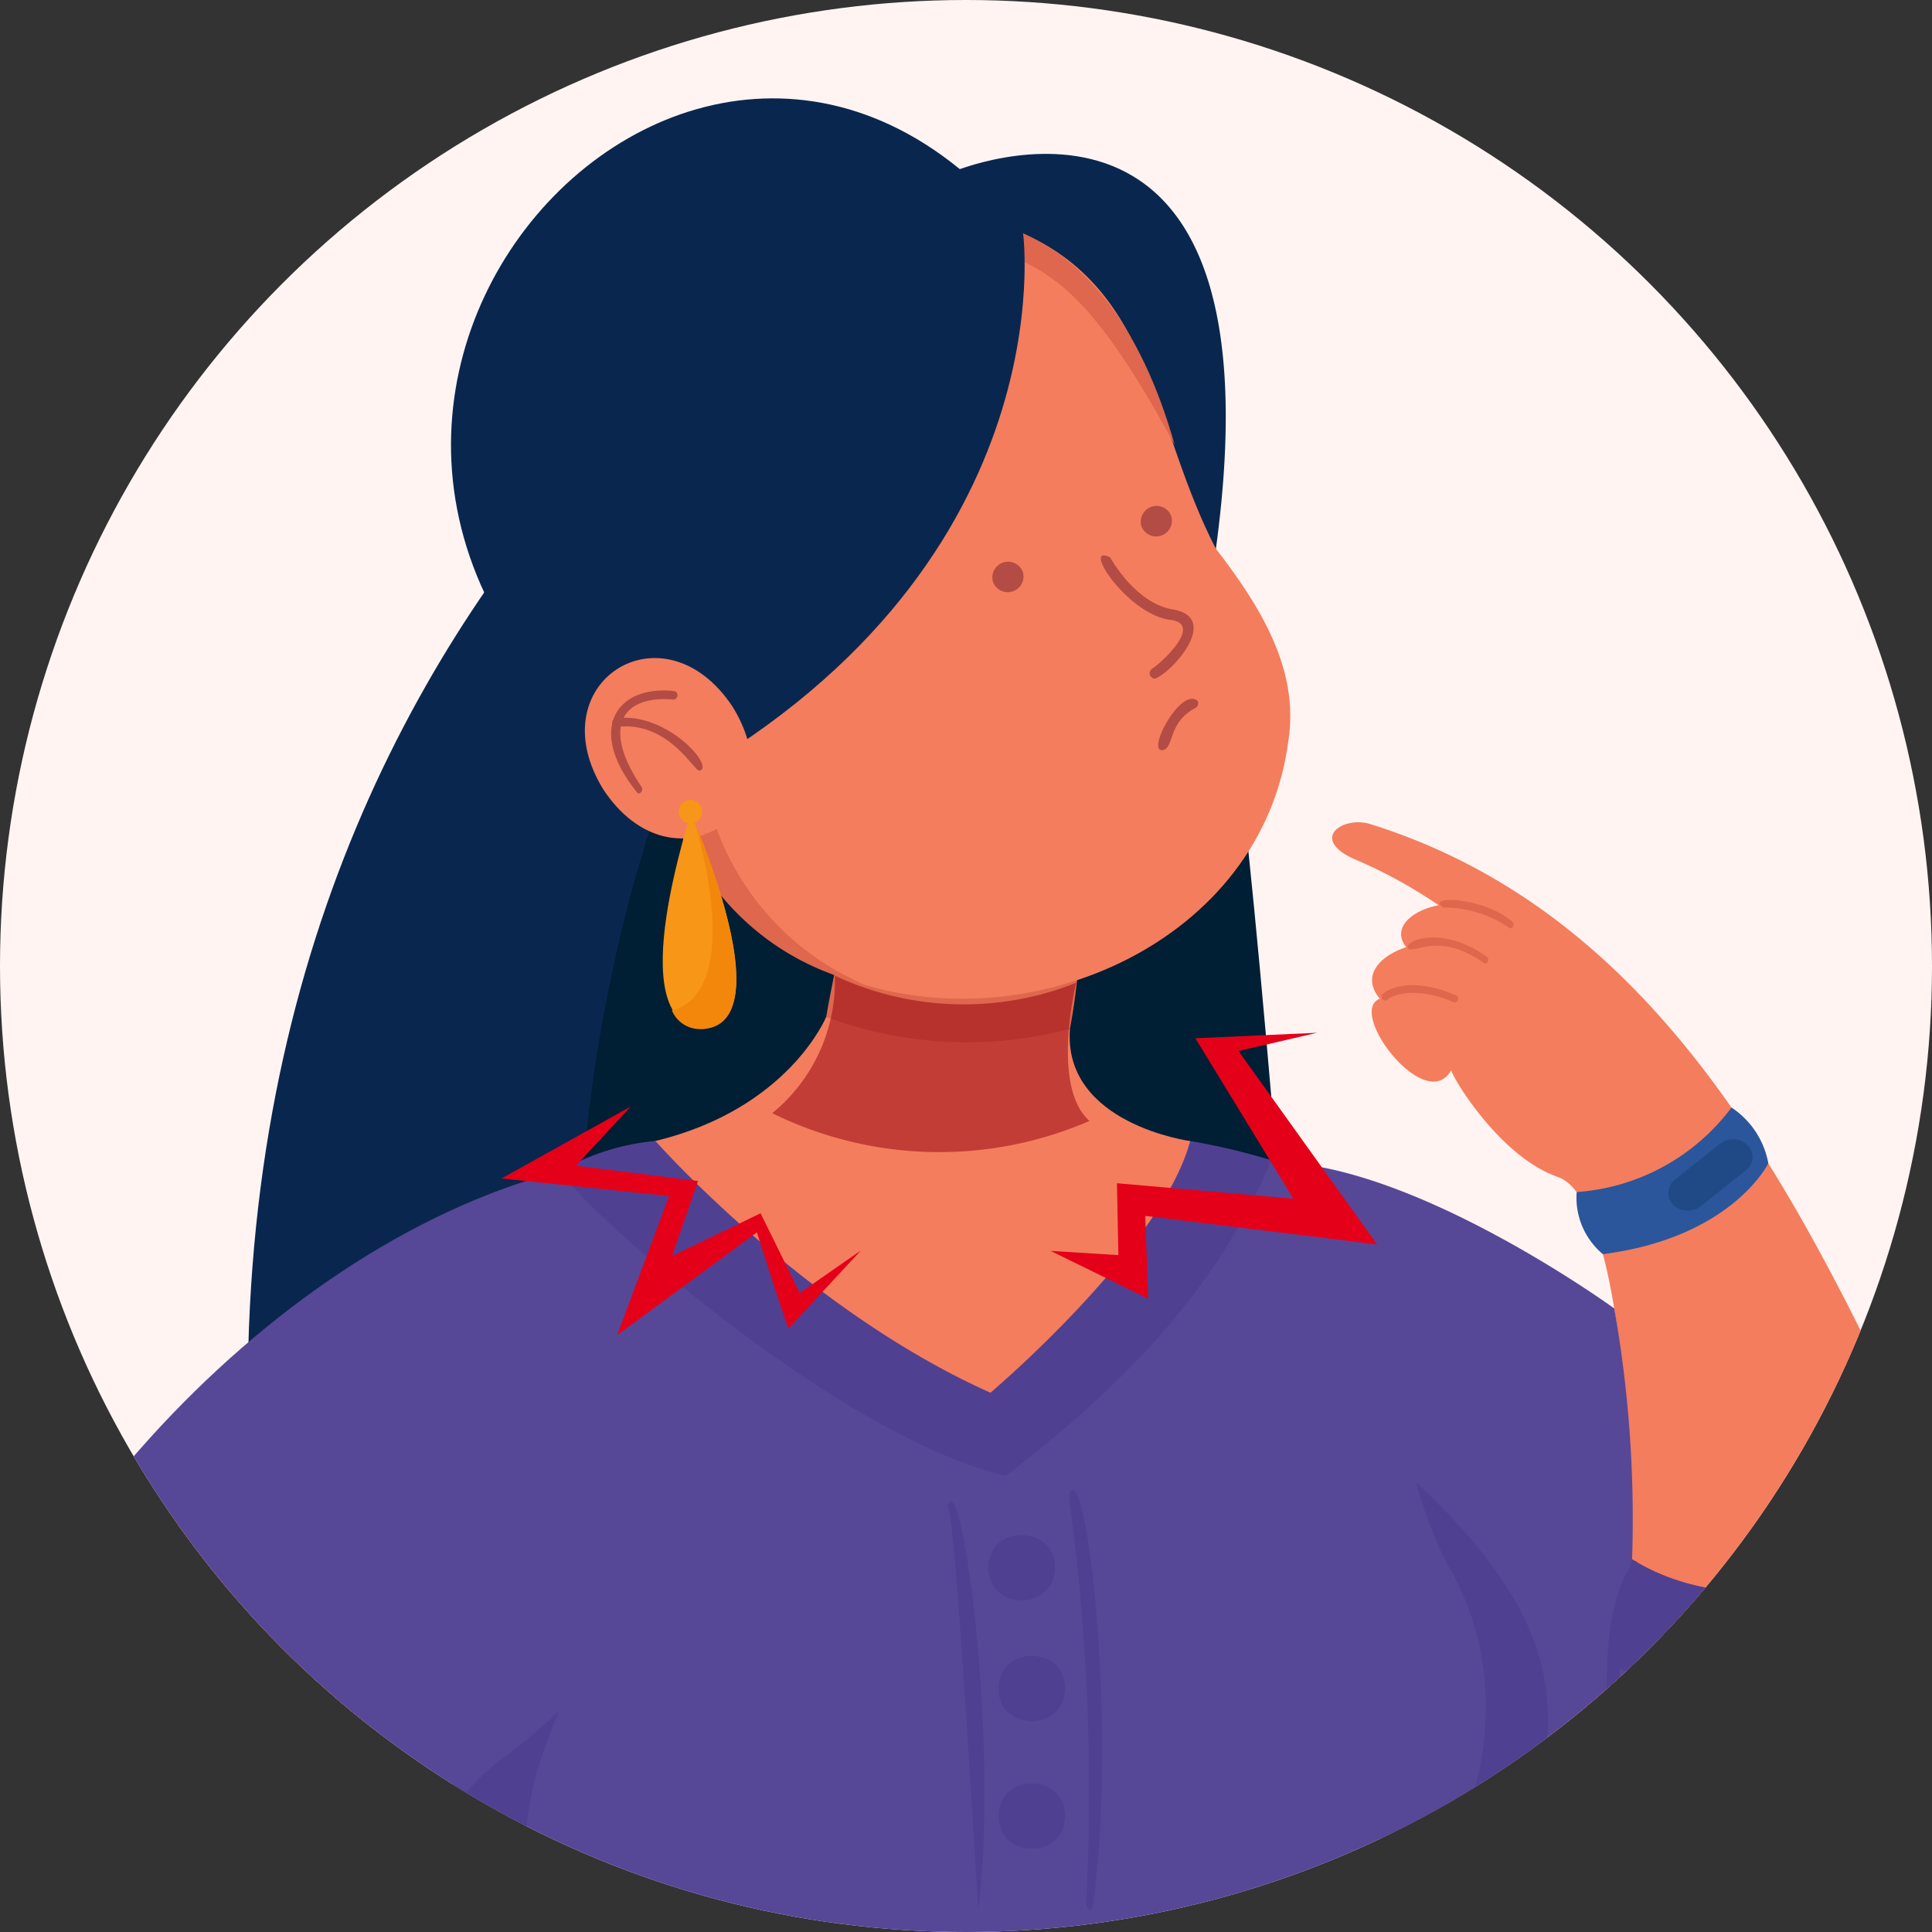 <svg xmlns="http://www.w3.org/2000/svg" width="153" height="153" viewBox="0 0 153 153"><rect x="0" y="0" width="153" height="153" fill="#333333" stroke="none"/><defs><clipPath id="iou26zf2xa"><circle data-name="Ellipse 52" cx="76.5" cy="76.5" r="76.5" transform="translate(-.141 -.396)" style="fill:#b9a9a9;opacity:.41"></circle></clipPath><clipPath id="l0bs55ngcb"><path data-name="Rectangle 1015" style="fill:none" d="M0 0h177.403v175.95H0z"></path></clipPath><clipPath id="g19qw2h01c"><path data-name="Rectangle 1013" style="fill:none" d="M0 0h25.127v13.986H0z"></path></clipPath></defs><g data-name="Mask Group 14" transform="translate(.141 .396)" style="clip-path:url(#iou26zf2xa)"><g data-name="Group 2367"><path data-name="Rectangle 1010" transform="translate(-17.141 -6.396)" style="fill:#fff4f2" d="M0 0h178v178H0z"></path><g data-name="Group 2366"><g data-name="Group 2365" style="clip-path:url(#l0bs55ngcb)" transform="translate(-7.226 7.395)"><g data-name="Group 2364"><g data-name="Group 2363" style="clip-path:url(#l0bs55ngcb)"><path data-name="Path 5472" d="M266.736 172.906c-9.9-20.732-20.52-45.139-44.931-52.763-2.134-.666-4.847 1.134-1.308 2.755a38.064 38.064 0 0 1 6.72 3.673c-2.083.385-3.778 1.789-2.564 3.318-2.21.735-3.556 2.332-2.094 4.084-2.658 1.04 3.672 9.28 5.665 5.642-.127.231 3.7 6.827 8.422 8.47 5.977 2.08 5.886 30.272 5.886 30.272s-6.965-13.191-13.289-23.409c-22.667-20.974-31.923 6.48-21.841 17.644 12.534 13.881 33.324 50.123 51.512 54.323 34.186 4.391 18.265-36.4 7.821-54.009" transform="translate(-106.203 -62.673)" style="fill:#f47d5d"></path><path data-name="Path 5473" d="M261.436 265.878c-7.795.292-31.237-5.856-39.572-34.5-1.125-3.867-5.106-2.7-7.639-5.945-4.125-5.278-9.329-9.9-13.2-14.4-5.13-5.68-4.3-20.943.861-29.272 6.941-15.128 36.22 6.159 36.22 6.159a95.6 95.6 0 0 1 1.411 19.858s12.046 8.432 24.2-5.45c14.765 13.053 30.116 62.339-2.28 63.555" transform="translate(-103.183 -92.091)" style="fill:#574797"></path><path data-name="Path 5474" d="M276.156 173.981a16.782 16.782 0 0 0 12.259-6.693 6.739 6.739 0 0 1 2.916 4.418s-2.857 5.878-13.1 7.193a5.821 5.821 0 0 1-2.077-4.918" transform="translate(-144.208 -87.37)" style="fill:#2b569c"></path><path data-name="Path 5475" d="M291.77 177.727a1.331 1.331 0 0 1 .167-2l3.553-2.826a1.657 1.657 0 0 1 2.19.122 1.332 1.332 0 0 1-.167 2l-3.553 2.825a1.656 1.656 0 0 1-2.19-.122" transform="translate(-152.187 -90.118)" style="fill:#1f4a85"></path><path data-name="Path 5476" d="M259.029 135.124a9.055 9.055 0 0 0-5.258-1.644c-1.587-1.007 3.244-.829 5.447 1.115a.3.3 0 0 1-.189.529" transform="translate(-132.373 -69.398)" style="fill:#de674d"></path><path data-name="Path 5477" d="M254.268 141.161c-3.647-2.6-5.514-.726-6.089-1.2-.237-.686 2.807-1.83 6.266.665a.3.3 0 0 1-.178.537" transform="translate(-129.611 -72.644)" style="fill:#de674d"></path><path data-name="Path 5478" d="M249.618 148.37c-3.529-1.521-5.345-.3-5.277-.239-.275.27-.7-.171-.41-.432.07-.066 1.76-1.606 5.8.1a.3.3 0 0 1-.116.573" transform="translate(-127.348 -76.772)" style="fill:#de674d"></path><path data-name="Path 5479" d="M260.066 286.408c-10.594-4.779-19.339-21.453-19.526-25.358-.193-4.023-6.414-5.983-8.948-9.223l-.773-6.438 7.625-18.517c28.6 25.423-7.836 29.768 21.622 59.535" transform="translate(-120.55 -118.489)" style="fill:#504092"></path><path data-name="Path 5480" d="M111.657 12.234S53.195 39.226 55.994 113.983c0 0 32.131 7.84 56.923-.845-4.521-10.211-13.871-65.551-1.259-100.9" transform="translate(-29.193 -6.389)" style="fill:#09274e"></path><path data-name="Path 5481" d="M117.508 108.14s-9.985 25.591-5.6 53l56.016.136s-3.243-44.337-5.394-59.035z" transform="translate(-57.864 -53.395)" style="fill:#001e34"></path><path data-name="Path 5482" d="M103.041 152.261s-2.957 7.273-13.525 9.829c-17.2 4.159-31.059 18.582-31.059 18.582 1.759 2.1 39.974-6.475 42.846-4.647 8.458 5.383 11.748 8.223 14.887 8.373s16-16.2 15.7-22.3c0 0-10.114-1.354-9.543-8.887z" transform="translate(-30.53 -79.522)" style="fill:#f47d5d"></path><path data-name="Path 5483" d="M84.587 239.877a34.936 34.936 0 0 0-1.152-14.861c-3.94-16.3 5.914-28.416 6.662-47.537 0 0 29.217 19.912 36.163 19.328 4.186-3.433 13.844-18.959 22.1-20.785 8.125.812 8.916 23.186 14.131 32.305 5.256 9.27 2.449 19.69-1.9 26.165-2.048 4.513.891 8.678 2.611 14.142 1.92 5.1 3.971 12.048 4.055 17.97h-89.52s5.468-15.677 6.85-26.729" transform="translate(-40.6 -91.932)" style="fill:#574797"></path><path data-name="Path 5484" d="M171.786 130.564a47.769 47.769 0 0 1-.7 5.317 31.823 31.823 0 0 1-19.305-.944c.755-4.195 1.6-7.866 1.817-8.718 3.368-11.973 20.6-7.736 18.187 4.345" transform="translate(-79.271 -62.197)" style="fill:#de674d"></path><path data-name="Path 5485" d="M95.143 259.987c-1.662 6.795-.495 17.013-.495 17.013l-4.892-2.459a34.943 34.943 0 0 0-1.156-14.86 23.339 23.339 0 0 1-.968-7.076l15.015-10.21s-6.139 12-7.507 17.593" transform="translate(-45.77 -126.596)" style="fill:#504092"></path><path data-name="Path 5486" d="M104.531 256.442c-7.168-.1-8.765 3.489-15.584 1.168-24.014-9.519-48.727-3.306-49.172-25.876.7-24.137 33.326-22.108 26.622-43.06-3.3-8.093-18.959-7.055-26.622.962-9.031 8.8-27.5 35.277-27.5 35.281-25.1 64.274 75.594 40.708 107.8 44.973 0 0 1.748-13.208-15.543-13.449" transform="translate(-4.335 -95.623)" style="fill:#f47d5d"></path><path data-name="Path 5487" d="M59.644 213.118c-3.077 1.927-8.6 8.175-12.109 10.68-7.1 5.067-8.484 12.321-4.741 15.071 1.81 1.33 8.5 6.231 8.5 6.231 2.782.6 4.739.921 6.121 2.939-.519 1.612-5.541 8.477-1.442 19.3-93.273 13.954-52.219-77.239-4.426-89.587 0 0 11.831 2.221 14.349 9.531 4.55 10.339 9.9 13.775-6.252 25.835" transform="translate(0 -92.835)" style="fill:#574797"></path><path data-name="Path 5488" d="M172.618 10.649s26.976-11.605 20.763 30.867z" transform="translate(-90.153 -4.805)" style="fill:#09274e"></path><path data-name="Path 5489" d="M171.269 61.1c-2.08 15.783-20.3 23.835-34.576 18.94-29.306-9.28-20.356-70.554 13.582-59.172 10.338 4.574 10.3 15.409 15.261 24.962 3.408 4.413 6.663 9.5 5.734 15.269" transform="translate(-62.163 -10.165)" style="fill:#f47d5d"></path><path data-name="Path 5490" d="M189.892 37.7c-7.8-14.375-10.9-14.3-17.985-16.645l.739-1.4c9.692.789 14.717 9.1 17.246 18.046" transform="translate(-89.782 -10.262)" style="fill:#de674d"></path><path data-name="Path 5491" d="M140.649 129.988q-.456-.12-.9-.256a.011.011 0 0 1-.014-.008c-7.53-2.191-12.45-7.777-14.887-15.131l3.925 2.32a21.427 21.427 0 0 0 11.876 13.074" transform="translate(-65.205 -59.849)" style="fill:#de674d"></path><path data-name="Path 5492" d="M146.851 53.429a61.354 61.354 0 0 1-20.351 25.29l-6.243-1.992a53.238 53.238 0 0 1-1.14-8.688l14.163-12.8z" transform="translate(-62.214 -27.904)" style="fill:#de674d"></path><path data-name="Path 5493" d="M134.9 10.7s3.612 26.859-28.465 44.054C65.531 27.438 108.718-21.764 134.9 10.7" transform="translate(-46.793)" style="fill:#09274e"></path><path data-name="Path 5494" d="M123.49 96.645c5.223 8.457-4.763 14.838-10.242 6.545-5.223-8.456 4.763-14.837 10.242-6.545" transform="translate(-58.38 -48.455)" style="fill:#f47d5d"></path><path data-name="Path 5495" d="M118.266 106.314c-4.117-5.011-1.764-8.6 2.828-8.12a.339.339 0 0 1-.067.675c-3.926-.346-5.742 2.1-2.475 6.923a.342.342 0 0 1-.286.522" transform="translate(-60.656 -51.261)" style="fill:#b34c44"></path><path data-name="Path 5496" d="M123.218 106.858c-.43.059-2.424-3.938-6.522-3.469a.339.339 0 0 1-.083-.674c4.045-.557 7.913 3.938 6.6 4.143" transform="translate(-60.748 -53.62)" style="fill:#b34c44"></path><path data-name="Path 5497" d="M181.717 77.588a1.247 1.247 0 0 1-2.357.811 1.247 1.247 0 0 1 2.357-.811" transform="translate(-93.633 -40.094)" style="fill:#b34c44"></path><path data-name="Path 5498" d="M206.317 68.342a1.247 1.247 0 0 1-2.357.811 1.247 1.247 0 0 1 2.357-.811" transform="translate(-106.48 -35.265)" style="fill:#b34c44"></path><path data-name="Path 5499" d="M201.6 85.518a.425.425 0 0 1-.207-.791c.756-.481 4.019-3.5 1.48-3.855-3.419-.365-7.184-6.147-4.809-4.949.02.036 1.97 3.623 4.947 4.115 3.911.671-.164 5.1-1.411 5.48" transform="translate(-103.056 -39.568)" style="fill:#b34c44"></path><path data-name="Path 5500" d="M207.219 103.589c-1.444.283 1.409-5.077 2.724-3.888a.422.422 0 0 1-.192.566c-2.152 1.139-1.663 3.11-2.532 3.322" transform="translate(-108.017 -51.981)" style="fill:#b34c44"></path><path data-name="Path 5501" d="M149.523 171.549c0 .024-.006.053-.011.085l.015-.153a.548.548 0 0 0 0 .068" transform="translate(-78.086 -89.56)" style="fill:#3b9e51"></path><path data-name="Path 5502" d="M127.884 135.446c-6.731-.5-.694-17.409-1.009-17.2 1.465 3.522 6.8 16.644 1.009 17.2" transform="translate(-65.12 -61.753)" style="fill:#f79617"></path><path data-name="Path 5503" d="M129.177 117.2a.924.924 0 0 1-1.845.108.924.924 0 0 1 1.845-.108" transform="translate(-66.501 -60.771)" style="fill:#f79617"></path><path data-name="Path 5504" d="M128.675 136.377a2.41 2.41 0 0 1-2.475-1.477s5.846-.5 1.823-14.878c1.412 3.422 6.217 16.023.65 16.355" transform="translate(-65.911 -62.684)" style="fill:#f3870c"></path><path data-name="Path 5505" d="M164.11 174.358c-4.568 11.071-13.081 18.876-20.994 24.99-14.116-3.282-35.369-22.928-35.216-24.165a17.994 17.994 0 0 1 7.441-2.348s11.8 13.354 26.532 19.935c0 0 13.56-11.48 15.817-19.934a51.3 51.3 0 0 1 6.424 1.522" transform="translate(-56.351 -90.267)" style="fill:#504092"></path><path data-name="Path 5506" d="M313.846 237.773c-13.674 15.735-31.54 6.854-31.54 6.854a28.946 28.946 0 0 1 1.464-8.433s12.045 8.433 24.2-5.45c1.907.947 4.422 4.046 5.873 7.029" transform="translate(-147.44 -120.511)" style="fill:#504092"></path><path data-name="Path 5507" d="M284.82 274.148c-2.829-6.922-5.855-26.971-1.369-31.715.907.562-1.423 3.65-1.257 8.3a89.37 89.37 0 0 0 3.094 22.809.486.486 0 0 1-.468.608" transform="translate(-146.845 -126.616)" style="fill:#504092"></path><path data-name="Path 5508" d="M183.939 240.73c-.015 3.451-5.262 3.451-5.277 0 .016-3.451 5.263-3.451 5.277 0" transform="translate(-93.31 -124.375)" style="fill:#504092"></path><path data-name="Path 5509" d="M185.616 260.76c-.015 3.451-5.262 3.451-5.277 0 .016-3.451 5.263-3.451 5.277 0" transform="translate(-94.186 -134.836)" style="fill:#504092"></path><path data-name="Path 5510" d="M185.616 281.915c-.015 3.451-5.262 3.451-5.277 0 .016-3.451 5.263-3.451 5.277 0" transform="translate(-94.186 -145.884)" style="fill:#504092"></path><path data-name="Path 5511" d="M174.313 264.9c-.878-14.226-1.958-32.323-2.46-31.878 1.025-4.075 4.139 18.152 2.46 31.878" transform="translate(-89.754 -121.446)" style="fill:#504092"></path><path data-name="Path 5512" d="M193.851 263.933a.485.485 0 0 1-.483-.516 171.312 171.312 0 0 0-1.388-32.346c1.354-3.627 3.954 18.623 1.872 32.862" transform="translate(-100.265 -120.476)" style="fill:#504092"></path><path data-name="Path 5513" d="M225.468 352.671c-.6-4.215-3.61-10.3-10.163-10.154a.29.29 0 0 1 .036-.578c7.175.108 11.136 6.908 10.126 10.732" transform="translate(-112.311 -178.584)" style="fill:#de674d"></path><path data-name="Path 5514" d="M221.413 355.8c-.776-.343-.134-7.227-8.579-7.3a.29.29 0 0 1 0-.579c8.487.1 9.333 7.72 8.579 7.875" transform="translate(-111.011 -181.709)" style="fill:#de674d"></path><path data-name="Path 5515" d="M216.638 359.424a.289.289 0 0 1-.289-.28c-.1-2.462-3.406-4.031-6.646-3.678a.29.29 0 0 1-.03-.578c2.642-.135 4.629.393 5.9 1.57 1.32 1.333 1.664 2.889 1.061 2.966" transform="translate(-109.367 -185.337)" style="fill:#de674d"></path><path data-name="Path 5516" d="M106.218 340.54s1.346-.366-1.283-.027a47.872 47.872 0 0 1-6.729-.207c-5.877-13.809 3.075-22.39 3.075-22.39 1.861 0 5.32 1.555 6.379 3.326-.519 1.612-5.541 8.477-1.442 19.3" transform="translate(-50.246 -166.039)" style="fill:#504092"></path><path data-name="Path 5517" d="M100.024 313.021c-.483-.1-2.768-1.826-7.311-5.84a.488.488 0 1 1 .654-.725c4.26 4.2 8.538 5.953 6.657 6.565" transform="translate(-48.337 -159.988)" style="fill:#504092"></path><g data-name="Group 2362" style="opacity:.51"><g data-name="Group 2361"><g data-name="Group 2360" style="clip-path:url(#g19qw2h01c)" transform="translate(68.237 69.477)"><path data-name="Path 5518" d="M147.8 145.431a24.054 24.054 0 0 0 19.109.562s-2.033 8.23 1.057 10.939a29.916 29.916 0 0 1-25.127-.613 13.522 13.522 0 0 0 4.96-10.888" transform="translate(-142.836 -145.431)" style="fill:#92000d"></path></g></g></g><path data-name="Path 5519" d="m108.213 167.112-10.237 5.7 13.262 1.389-4.108 11.018 11.066-8.139s2.435 7.769 2.54 7.605 5.7-6.175 5.7-6.175l-4.841 3.37-3.108-6.311-7.008 3.381 2.055-5.933-9.67-1.214z" transform="translate(-51.17 -87.278)" style="fill:#e50019"></path><path data-name="Path 5520" d="m188.995 172.168 7.723 3.782-.23-6.554 18.363 2.261-10.98-15.322 6.231-1.442-9.647.434 7.761 12.705-13.97-1.223.115 5.692z" transform="translate(-98.707 -80.896)" style="fill:#e50019"></path></g></g></g></g></g></g></svg>